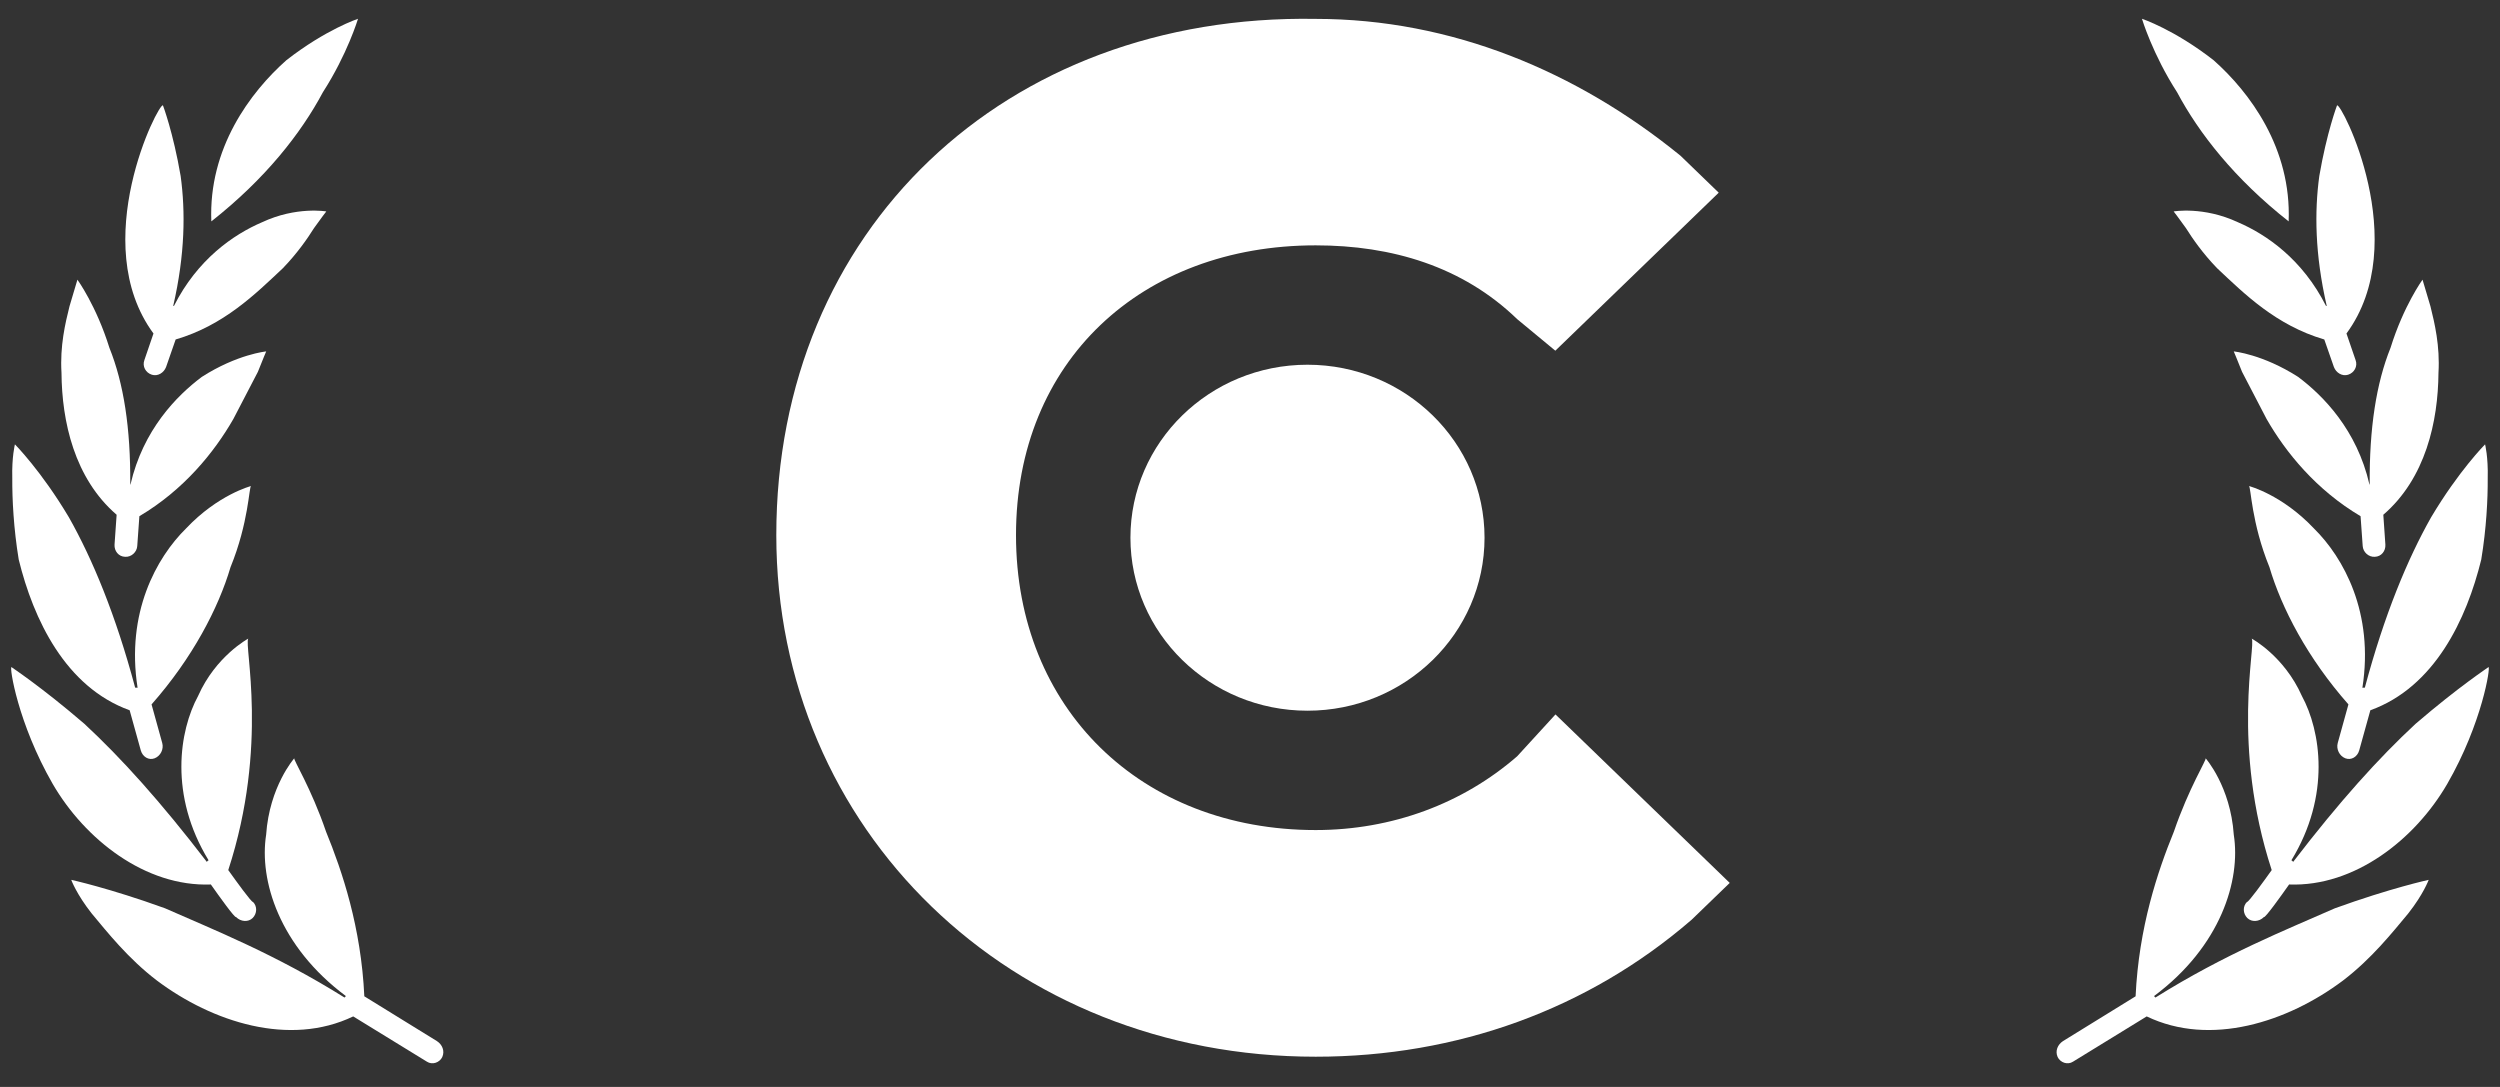 <svg width="92" height="40" viewBox="0 0 92 40" fill="none" xmlns="http://www.w3.org/2000/svg">
<rect x="0" y="0" width="92" height="40" fill="#333333" stroke="none"/>
<path d="M55.832 27.831C53.828 29.574 51.223 30.546 48.416 30.546C42.005 30.546 37.389 26.089 37.389 19.693C37.389 13.297 41.998 9.029 48.416 9.029C51.223 9.029 53.828 9.806 55.832 11.744L57.236 12.906L63.249 7.091L61.845 5.733C58.039 2.633 53.423 0.695 48.416 0.695C36.99 0.499 28.568 8.448 28.568 19.693C28.568 30.546 37.186 38.887 48.416 38.887C53.625 38.887 58.437 37.144 62.25 33.848L63.654 32.491L57.242 26.291L55.832 27.831Z" fill="white"/>
<path d="M48.115 26.154C51.714 26.154 54.631 23.303 54.631 19.788C54.631 16.272 51.714 13.422 48.115 13.422C44.517 13.422 41.6 16.272 41.6 19.788C41.6 23.303 44.517 26.154 48.115 26.154Z" fill="white"/>
<path d="M11.882 3.395C12.784 1.995 13.175 0.691 13.175 0.691C13.175 0.691 11.991 1.082 10.537 2.217C9.208 3.398 7.668 5.455 7.777 8.147C9.765 6.582 11.077 4.906 11.882 3.395Z" fill="white"/>
<path d="M4.292 18.943L4.215 20.042C4.201 20.276 4.364 20.484 4.602 20.49C4.831 20.508 5.038 20.318 5.051 20.092L5.129 18.996C6.762 18.029 7.881 16.65 8.587 15.42C8.942 14.738 9.261 14.124 9.49 13.684C9.675 13.216 9.796 12.932 9.796 12.932C9.796 12.932 8.734 13.033 7.428 13.869C6.504 14.56 5.262 15.822 4.802 17.831C4.799 17.831 4.796 17.828 4.793 17.828C4.808 15.755 4.553 14.107 4.025 12.796C3.543 11.248 2.849 10.292 2.849 10.292C2.849 10.292 2.736 10.671 2.557 11.274C2.403 11.89 2.203 12.733 2.263 13.718C2.276 15.504 2.733 17.598 4.292 18.943Z" fill="white"/>
<path d="M5.313 13.252C5.229 13.481 5.36 13.718 5.589 13.79C5.805 13.858 6.03 13.721 6.112 13.505L6.464 12.493C8.244 11.97 9.404 10.815 10.411 9.869C10.932 9.329 11.307 8.791 11.556 8.394C11.829 8.008 12.008 7.781 12.008 7.781C12.008 7.781 10.908 7.587 9.643 8.179C8.59 8.63 7.265 9.545 6.4 11.261C6.391 11.258 6.384 11.255 6.375 11.253C6.812 9.357 6.826 7.782 6.648 6.479C6.373 4.871 5.997 3.879 5.997 3.879C5.852 3.738 3.192 8.936 5.648 12.273L5.313 13.252Z" fill="white"/>
<path d="M7.76 32.549C8.069 32.989 8.642 33.789 8.687 33.747C8.861 33.923 9.136 33.943 9.299 33.782C9.461 33.62 9.473 33.352 9.31 33.191C9.265 33.222 8.69 32.426 8.4 32.019C9.9 27.421 8.972 23.747 9.136 23.501C9.136 23.501 7.943 24.14 7.291 25.609C6.595 26.891 6.216 29.271 7.676 31.659C7.666 31.666 7.656 31.67 7.647 31.677C7.632 31.687 7.624 31.704 7.611 31.717C5.91 29.498 4.459 27.892 3.105 26.636C1.504 25.26 0.423 24.557 0.424 24.55C0.336 24.516 0.654 26.616 1.94 28.849C3.125 30.89 5.349 32.64 7.76 32.549Z" fill="white"/>
<path d="M12.998 37.404L15.709 39.069C15.914 39.203 16.181 39.099 16.276 38.898C16.375 38.673 16.275 38.441 16.081 38.314L13.407 36.664C13.29 34.124 12.592 32.058 11.998 30.604C11.446 28.989 10.785 27.951 10.83 27.904C10.83 27.904 9.915 28.939 9.794 30.718C9.532 32.392 10.272 34.825 12.73 36.656C12.713 36.674 12.693 36.688 12.679 36.71C10.119 35.107 7.846 34.209 6.073 33.425C4.024 32.683 2.621 32.378 2.621 32.378C2.621 32.378 2.811 32.901 3.373 33.614C3.946 34.3 4.715 35.276 5.775 36.084C7.817 37.617 10.659 38.529 12.998 37.404Z" fill="white"/>
<path d="M4.771 26.138L5.182 27.618C5.249 27.851 5.474 27.99 5.691 27.905C5.909 27.819 6.032 27.57 5.971 27.345L5.577 25.922C7.081 24.219 8.04 22.376 8.483 20.873C9.153 19.232 9.163 17.906 9.239 17.886C9.239 17.886 8.027 18.198 6.849 19.445C5.754 20.522 4.631 22.555 5.063 25.31C5.033 25.308 5.004 25.302 4.974 25.307C4.257 22.621 3.403 20.573 2.536 19.038C1.518 17.327 0.549 16.352 0.549 16.352C0.549 16.352 0.431 16.817 0.452 17.596C0.447 18.369 0.501 19.449 0.689 20.592C1.228 22.788 2.405 25.284 4.771 26.138Z" fill="white"/>
<path d="M80.117 3.395C79.214 1.995 78.824 0.691 78.824 0.691C78.824 0.691 80.008 1.082 81.462 2.217C82.791 3.398 84.33 5.455 84.222 8.147C82.234 6.582 80.922 4.906 80.117 3.395Z" fill="white"/>
<path d="M87.706 18.943L87.782 20.042C87.797 20.276 87.633 20.484 87.395 20.49C87.167 20.508 86.96 20.318 86.947 20.092L86.869 18.996C85.236 18.029 84.116 16.65 83.411 15.42C83.056 14.738 82.737 14.124 82.508 13.684C82.323 13.216 82.202 12.932 82.202 12.932C82.202 12.932 83.264 13.033 84.57 13.869C85.494 14.56 86.736 15.822 87.196 17.831C87.199 17.831 87.201 17.828 87.205 17.828C87.19 15.755 87.445 14.107 87.973 12.796C88.455 11.248 89.149 10.292 89.149 10.292C89.149 10.292 89.262 10.671 89.441 11.274C89.594 11.89 89.795 12.733 89.736 13.718C89.722 15.504 89.266 17.598 87.706 18.943Z" fill="white"/>
<path d="M86.686 13.252C86.77 13.481 86.638 13.718 86.41 13.79C86.194 13.858 85.969 13.721 85.887 13.505L85.534 12.493C83.755 11.97 82.595 10.815 81.588 9.869C81.066 9.329 80.692 8.791 80.442 8.394C80.169 8.008 79.99 7.781 79.99 7.781C79.99 7.781 81.09 7.587 82.356 8.179C83.409 8.63 84.734 9.545 85.599 11.261C85.608 11.258 85.615 11.255 85.623 11.253C85.187 9.357 85.172 7.782 85.35 6.479C85.626 4.871 86.002 3.879 86.002 3.879C86.147 3.738 88.807 8.936 86.35 12.273L86.686 13.252Z" fill="white"/>
<path d="M84.239 32.549C83.93 32.989 83.356 33.789 83.312 33.747C83.138 33.923 82.863 33.943 82.7 33.782C82.538 33.62 82.526 33.352 82.689 33.191C82.734 33.222 83.309 32.426 83.599 32.019C82.099 27.421 83.027 23.747 82.863 23.501C82.863 23.501 84.056 24.14 84.708 25.609C85.404 26.891 85.783 29.271 84.323 31.659C84.332 31.666 84.343 31.67 84.352 31.677C84.367 31.687 84.375 31.704 84.388 31.717C86.089 29.498 87.539 27.892 88.894 26.636C90.495 25.26 91.576 24.557 91.575 24.55C91.663 24.516 91.345 26.616 90.058 28.849C88.874 30.89 86.65 32.64 84.239 32.549Z" fill="white"/>
<path d="M78.999 37.404L76.288 39.069C76.083 39.203 75.816 39.099 75.721 38.898C75.622 38.673 75.723 38.441 75.916 38.314L78.59 36.664C78.707 34.124 79.405 32.058 79.999 30.604C80.552 28.989 81.213 27.951 81.167 27.904C81.167 27.904 82.082 28.939 82.203 30.718C82.466 32.392 81.725 34.825 79.268 36.656C79.284 36.674 79.304 36.688 79.319 36.71C81.878 35.107 84.151 34.209 85.924 33.425C87.973 32.683 89.376 32.378 89.376 32.378C89.376 32.378 89.186 32.901 88.624 33.614C88.051 34.3 87.282 35.276 86.222 36.084C84.18 37.617 81.338 38.529 78.999 37.404Z" fill="white"/>
<path d="M87.229 26.138L86.818 27.618C86.751 27.851 86.526 27.99 86.308 27.905C86.09 27.819 85.968 27.57 86.028 27.345L86.422 25.922C84.918 24.219 83.959 22.376 83.516 20.873C82.846 19.232 82.836 17.906 82.761 17.886C82.761 17.886 83.973 18.198 85.151 19.445C86.246 20.522 87.369 22.555 86.936 25.31C86.967 25.308 86.996 25.302 87.026 25.307C87.743 22.621 88.597 20.573 89.464 19.038C90.481 17.327 91.451 16.352 91.451 16.352C91.451 16.352 91.569 16.817 91.548 17.596C91.553 18.369 91.499 19.449 91.31 20.592C90.772 22.788 89.595 25.284 87.229 26.138Z" fill="white"/>
</svg>
